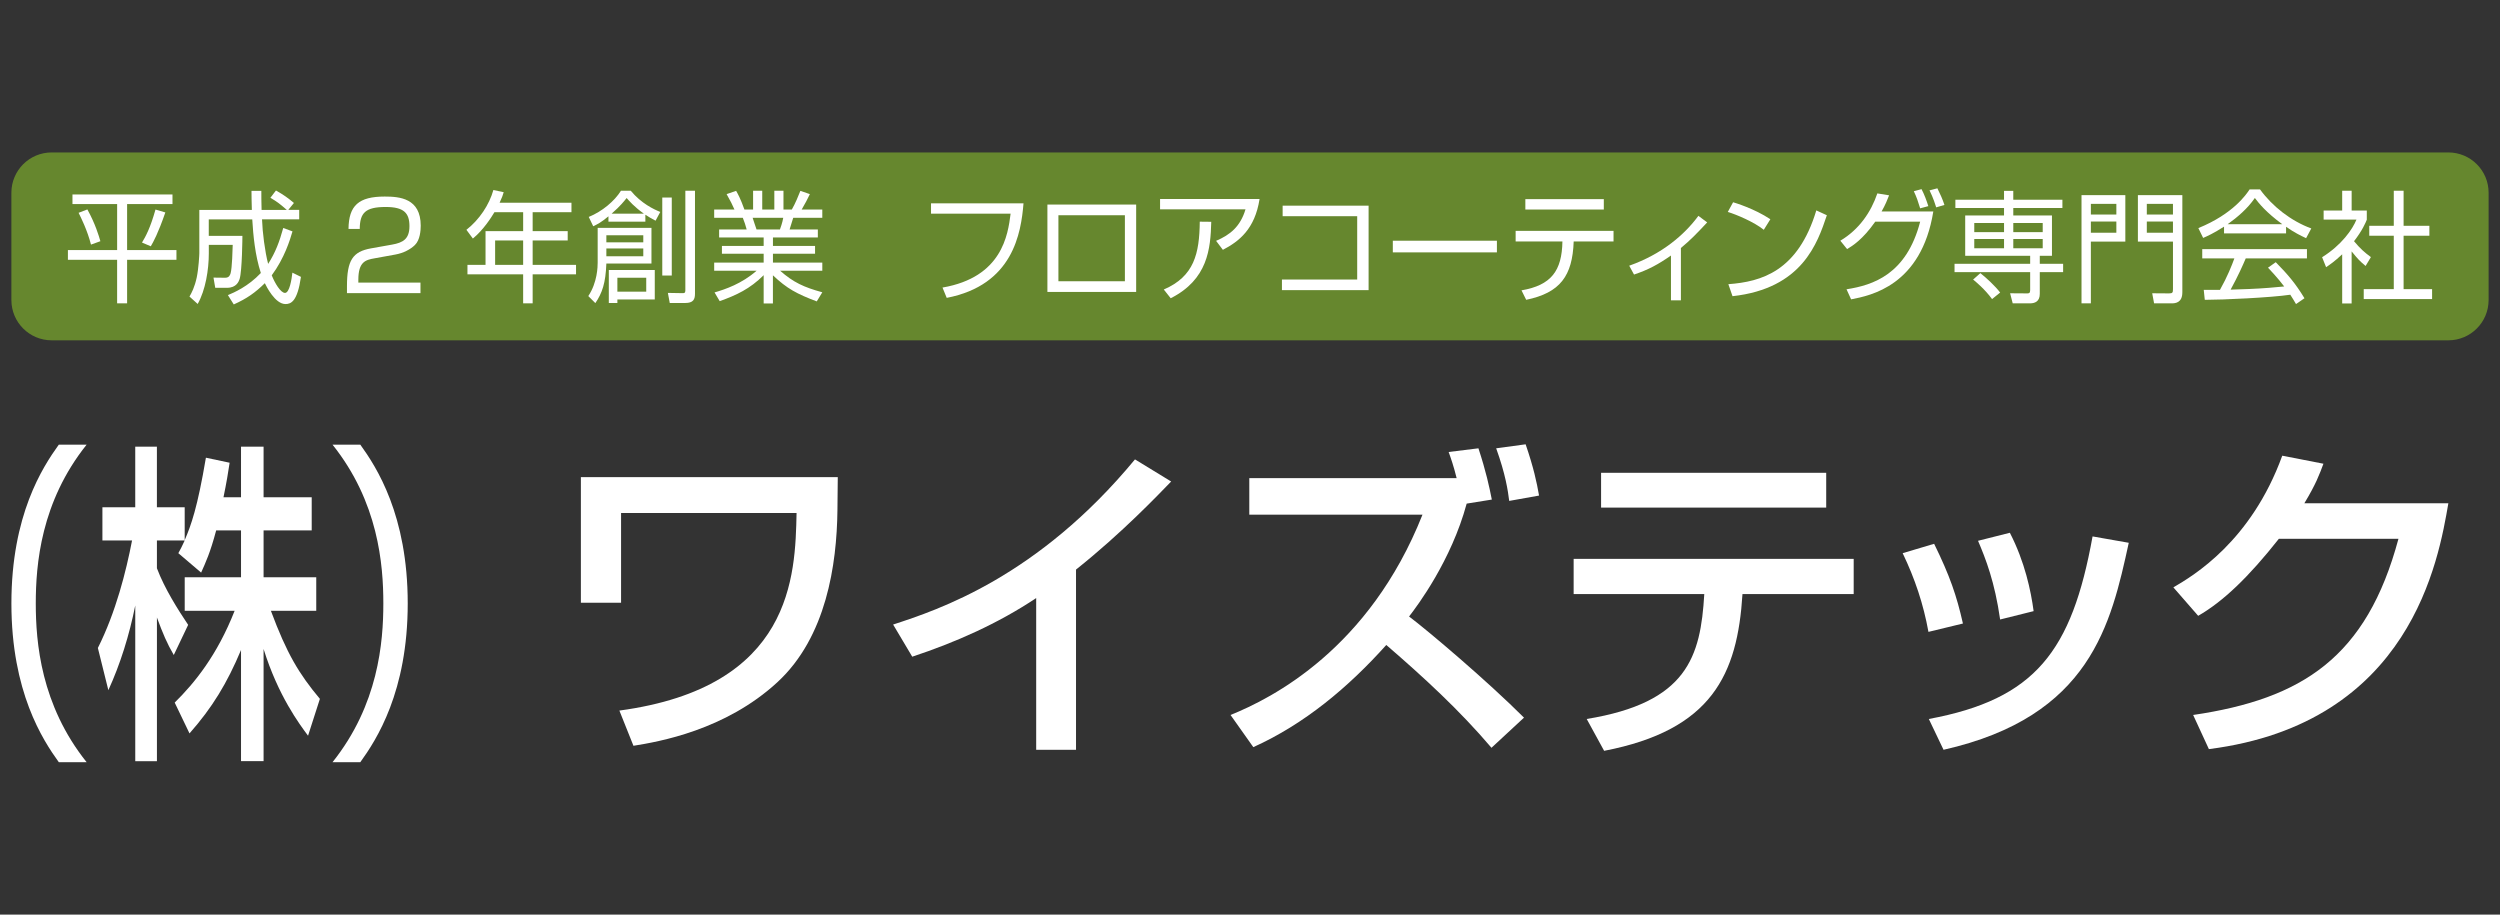 <?xml version="1.0" encoding="utf-8"?>
<!-- Generator: Adobe Illustrator 15.0.2, SVG Export Plug-In  -->
<!DOCTYPE svg PUBLIC "-//W3C//DTD SVG 1.1//EN" "http://www.w3.org/Graphics/SVG/1.1/DTD/svg11.dtd">
<svg version="1.1"
	 xmlns="http://www.w3.org/2000/svg" xmlns:xlink="http://www.w3.org/1999/xlink" xmlns:a="http://ns.adobe.com/AdobeSVGViewerExtensions/3.0/"
	 x="0px" y="0px" width="164px" height="60px" viewBox="0 0 164 60" enable-background="new 0 0 164 60" xml:space="preserve" preserveAspectRatio="none">
<rect x="0" y="0" width="164" height="60" fill="#333333" stroke="none"/>
<defs>
</defs>
<rect fill="none" width="164" height="60"/>
<path fill="#FFFFFF" d="M5.683,29.169c-3.006,3.758-3.336,7.865-3.336,10.415S2.677,46.241,5.683,50H3.858
	c-1.062-1.472-3.11-4.614-3.11-10.416c0-5.801,2.049-8.943,3.11-10.415H5.683z"/>
<path fill="#FFFFFF" d="M14.181,34.794c-0.389,1.472-0.702,2.132-0.987,2.769l-1.495-1.274c0.119-0.22,0.284-0.527,0.418-0.835
	h-1.823v1.824c0.508,1.341,1.36,2.682,2.049,3.713l-0.943,1.978c-0.448-0.769-0.717-1.406-1.105-2.46v9.425H8.873V39.717
	c-0.389,1.955-0.988,3.866-1.765,5.559L6.42,42.507c1.181-2.352,1.854-5.032,2.243-7.054H6.718v-2.176h2.154V29.3h1.421v3.978h1.823
	v2.155c0.419-0.967,0.839-2.133,1.392-5.408l1.556,0.33c-0.091,0.616-0.21,1.342-0.403,2.265h1.15V29.3h1.48v3.319h3.157v2.175
	h-3.157v3.076h3.455v2.197h-2.976c1.046,2.813,1.839,4.132,3.215,5.778l-0.777,2.418c-0.554-0.746-1.96-2.615-2.917-5.691v7.36
	h-1.48V42.64c-0.912,2.175-1.884,3.779-3.38,5.471l-0.971-2.021c1.314-1.297,2.781-3.099,3.932-6.021h-3.275V37.87h3.694v-3.076
	H14.181z"/>
<path fill="#FFFFFF" d="M21.813,50c3.005-3.759,3.334-7.866,3.334-10.416s-0.329-6.657-3.334-10.415h1.823
	c1.062,1.472,3.111,4.614,3.111,10.415c0,5.802-2.05,8.944-3.111,10.416H21.813z"/>
<path fill="#FFFFFF" d="M54.958,31.301l-0.022,2.175c-0.043,3.559-0.724,8.306-3.932,11.271c-3.429,3.166-7.801,3.912-9.45,4.177
	l-0.923-2.31c11.384-1.537,11.537-8.853,11.624-12.963H40.742v5.889h-2.636v-8.239H54.958z"/>
<path fill="#FFFFFF" d="M70.587,49.187h-2.613v-9.953c-2.506,1.67-5.275,2.9-8.131,3.845l-1.254-2.109
	c2.968-0.969,9.494-3.121,15.866-10.834l2.373,1.451c-0.856,0.879-3.187,3.341-6.241,5.778V49.187z"/>
<path fill="#FFFFFF" d="M96.985,29.409c0.504,1.539,0.703,2.484,0.879,3.363l-1.65,0.265c-1.01,3.734-3.229,6.7-3.779,7.405
	c1.254,0.943,5.143,4.239,7.539,6.635l-2.133,1.978c-2.088-2.461-4.459-4.638-6.9-6.745c-2.482,2.768-5.359,5.186-8.724,6.702
	l-1.494-2.11c2.726-1.099,9.099-4.329,12.593-13.141H81.954v-2.395h13.602c-0.197-0.793-0.373-1.299-0.525-1.715L96.985,29.409z
	 M99.004,32.86c-0.088-0.703-0.24-1.737-0.855-3.451l1.932-0.263c0.527,1.537,0.727,2.484,0.881,3.363L99.004,32.86z"/>
<path fill="#FFFFFF" d="M121.602,36.663v2.306h-7.295c-0.33,5.274-2,8.922-9.076,10.285l-1.143-2.089
	c6.592-1.076,7.471-4.064,7.713-8.196h-8.57v-2.306H121.602z M119.799,31.014V33.3h-14.768v-2.286H119.799z"/>
<path fill="#FFFFFF" d="M126.506,41.451c-0.33-1.822-0.881-3.471-1.691-5.163l2.064-0.615c1.034,2.109,1.471,3.384,1.889,5.23
	L126.506,41.451z M126.53,47.165c6.986-1.297,9.381-4.438,10.742-11.976l2.375,0.418c-1.166,5.34-2.508,11.404-12.151,13.579
	L126.53,47.165z M131.208,40.639c-0.35-2.461-0.943-3.976-1.449-5.163l2.088-0.526c0.986,1.91,1.383,3.822,1.559,5.141
	L131.208,40.639z"/>
<path fill="#FFFFFF" d="M160.612,33.015c-0.637,3.691-2.438,14.436-15.709,16.127l-1.033-2.24
	c7.164-1.056,11.381-3.778,13.469-11.559h-7.844c-1.979,2.505-3.648,4.109-5.295,5.055l-1.627-1.867
	c1.318-0.769,5.098-3.011,7.143-8.638l2.701,0.527c-0.262,0.703-0.484,1.321-1.252,2.595H160.612z"/>
<path fill="#66872E" d="M163.252,19.683c0,1.458-1.182,2.642-2.641,2.642H3.389c-1.459,0-2.642-1.184-2.642-2.642v-7.042
	C0.748,11.183,1.93,10,3.389,10h157.223c1.459,0,2.641,1.183,2.641,2.641V19.683z"/>
<path fill="#FFFFFF" d="M11.315,12.759v0.629H8.338v3.017h3.237v0.638H8.338v2.857H7.683v-2.857H4.455v-0.638h3.229v-3.017H4.754
	v-0.629H11.315z M5.969,16.046c-0.238-0.939-0.668-1.799-0.814-2.085l0.576-0.223c0.523,0.947,0.753,1.735,0.854,2.085L5.969,16.046
	z M9.315,15.911c0.239-0.391,0.546-0.956,0.885-2.165l0.646,0.19c-0.477,1.385-0.792,1.943-0.954,2.221L9.315,15.911z"/>
<path fill="#FFFFFF" d="M18.103,12.496c0.508,0.287,0.815,0.51,1.178,0.819l-0.37,0.454h0.717v0.621h-2.439
	c0.031,0.868,0.186,2.093,0.401,2.922c0.482-0.757,0.737-1.441,0.991-2.357l0.606,0.224c-0.161,0.558-0.529,1.76-1.361,2.882
	c0.201,0.51,0.585,1.154,0.87,1.154c0.3,0,0.438-0.908,0.484-1.329l0.562,0.277c-0.23,1.617-0.653,1.783-1.015,1.783
	c-0.686,0-1.262-1.178-1.354-1.369c-0.632,0.622-1.17,1.004-2.038,1.394l-0.385-0.612c0.385-0.159,1.322-0.558,2.161-1.45
	c-0.378-1.161-0.5-2.459-0.563-3.518h-2.853v1.083h2.207c0,0.031-0.015,2.308-0.185,2.833c-0.054,0.16-0.208,0.573-0.823,0.573
	H14.12l-0.115-0.669l0.762,0.009c0.269,0,0.322-0.175,0.361-0.295c0.1-0.343,0.13-1.592,0.138-1.862h-1.568v0.557
	c0,1.066-0.215,2.412-0.73,3.32l-0.538-0.486c0.146-0.254,0.338-0.612,0.477-1.258c0.123-0.589,0.169-1.479,0.169-1.576v-2.85h3.445
	c-0.015-0.598-0.023-0.884-0.023-1.25h0.646c0,0.351,0,0.677,0.016,1.25h1.653c-0.445-0.39-0.607-0.518-1.075-0.796L18.103,12.496z"
	/>
<path fill="#FFFFFF" d="M24.568,16.946c-0.576,0.103-1.061,0.215-1.061,1.409v0.183h4.076v0.692h-4.822v-0.453
	c0-1.704,0.378-2.27,1.577-2.484l1.384-0.247c0.715-0.127,1.138-0.366,1.138-1.21c0-0.852-0.354-1.258-1.554-1.258
	c-1.338,0-1.699,0.383-1.707,1.441h-0.737c0.015-1.544,0.676-2.125,2.375-2.125c0.978,0,2.362,0.111,2.362,1.91
	c0,0.302-0.039,0.939-0.385,1.273c-0.285,0.279-0.746,0.526-1.277,0.621L24.568,16.946z"/>
<path fill="#FFFFFF" d="M37.488,13.3v0.621h-2.546v1.242h2.299v0.612h-2.299v1.601h2.846v0.62h-2.846v1.903h-0.624v-1.903h-3.653
	v-0.62h1.186v-2.213h2.468v-1.242h-1.884c-0.199,0.334-0.715,1.154-1.415,1.728l-0.423-0.573c0.854-0.669,1.5-1.648,1.769-2.611
	l0.677,0.144c-0.054,0.184-0.099,0.326-0.269,0.692H37.488z M34.318,15.775H32.48v1.601h1.838V15.775z"/>
<path fill="#FFFFFF" d="M42.737,17.288h-2.96c-0.047,1.289-0.277,1.942-0.723,2.596l-0.462-0.462c0.6-0.899,0.615-1.942,0.615-2.197
	v-2.277h3.529V17.288z M42.337,14.542h-2.423v-0.351c-0.506,0.422-0.738,0.525-0.999,0.652l-0.293-0.612
	c0.885-0.358,1.691-1.043,2.115-1.72h0.639c0.691,0.836,1.508,1.219,1.938,1.393l-0.309,0.573c-0.252-0.135-0.422-0.223-0.669-0.39
	V14.542z M42.2,15.433h-2.423v0.462H42.2V15.433z M42.2,16.301h-2.423v0.51H42.2V16.301z M42.953,19.645H40.5v0.231h-0.562V17.71
	h3.015V19.645z M42.238,14.016c-0.631-0.445-0.977-0.851-1.13-1.026c-0.154,0.191-0.386,0.502-0.985,1.026H42.238z M42.392,18.22
	H40.5v0.915h1.893V18.22z M44.068,12.957v5.119h-0.623v-5.119H44.068z M45.591,12.512v6.759c0,0.374-0.116,0.605-0.639,0.605h-1.016
	l-0.123-0.661l0.953,0.016c0.108,0,0.193,0,0.193-0.167v-6.552H45.591z"/>
<path fill="#FFFFFF" d="M53.579,19.772c-1.307-0.494-1.952-0.836-2.876-1.712v1.846h-0.607v-1.854c-0.9,0.9-1.792,1.313-2.884,1.703
	l-0.338-0.572c0.707-0.206,1.776-0.564,2.761-1.425h-2.785v-0.533h3.246v-0.581h-2.738v-0.509h2.738v-0.559h-2.922v-0.525h1.807
	c-0.045-0.19-0.177-0.589-0.253-0.764h-1.878v-0.541h1.331c-0.153-0.352-0.237-0.51-0.515-1.012l0.623-0.215
	c0.092,0.16,0.275,0.47,0.545,1.227h0.569v-1.234h0.6v1.234h0.793v-1.234h0.6v1.234h0.547c0.237-0.414,0.43-0.892,0.562-1.227
	l0.622,0.215c-0.108,0.239-0.345,0.692-0.538,1.012h1.354v0.541h-1.907c-0.1,0.342-0.154,0.51-0.238,0.764h1.853v0.525h-2.945v0.559
	h2.762v0.509h-2.762v0.581h3.238v0.533h-2.77c0.869,0.765,1.555,1.083,2.77,1.416L53.579,19.772z M51.164,15.051
	c0.032-0.079,0.163-0.445,0.217-0.764h-2.008c0.039,0.111,0.207,0.645,0.255,0.764H51.164z"/>
<path fill="#FFFFFF" d="M67.142,13.34c-0.16,1.95-0.684,5.357-5.037,6.2l-0.277-0.676c3.915-0.677,4.293-3.462,4.468-4.849h-5.221
	V13.34H67.142z"/>
<path fill="#FFFFFF" d="M74.532,13.419v5.732H68.71v-5.732H74.532z M73.793,14.12h-4.361v4.33h4.361V14.12z"/>
<path fill="#FFFFFF" d="M82.628,13.054c-0.308,1.974-1.34,2.777-2.407,3.335l-0.446-0.59c0.923-0.396,1.591-0.931,1.93-2.068h-5.605
	v-0.677H82.628z M76.344,18.992c2-0.86,2.338-2.365,2.361-4.45l0.753,0.008c-0.045,1.768-0.223,3.782-2.66,5.015L76.344,18.992z"/>
<path fill="#FFFFFF" d="M89.78,13.491v5.54h-5.685v-0.692h4.937v-4.155h-4.891v-0.692H89.78z"/>
<path fill="#FFFFFF" d="M98.197,15.791v0.765h-6.828v-0.765H98.197z"/>
<path fill="#FFFFFF" d="M105.848,15.146v0.693h-2.614c-0.078,2.261-0.886,3.367-3.116,3.829l-0.308-0.621
	c1.947-0.335,2.653-1.273,2.685-3.208h-3.069v-0.693H105.848z M105.21,13.061v0.686h-5.147v-0.686H105.21z"/>
<path fill="#FFFFFF" d="M110.267,19.7h-0.652v-2.938c-0.831,0.581-1.477,0.932-2.423,1.249l-0.315-0.581
	c2.161-0.764,3.63-2.037,4.538-3.271l0.576,0.431c-0.715,0.764-1.093,1.154-1.724,1.679V19.7z"/>
<path fill="#FFFFFF" d="M115.705,15.075c-0.631-0.51-1.799-1.003-2.361-1.171l0.347-0.636c0.131,0.039,1.391,0.413,2.445,1.114
	L115.705,15.075z M113.38,18.642c2.17-0.159,4.569-0.845,5.77-4.84l0.691,0.318c-0.614,1.831-1.615,4.808-6.189,5.31L113.38,18.642z
	"/>
<path fill="#FFFFFF" d="M120.725,15.791c1.253-0.748,2.013-1.887,2.429-3.104l0.77,0.126c-0.107,0.279-0.238,0.613-0.492,1.06h3.393
	c-0.784,4.871-4.123,5.517-5.392,5.764l-0.301-0.66c1.73-0.271,3.93-0.965,4.831-4.435h-2.947c-0.837,1.187-1.483,1.576-1.846,1.799
	L120.725,15.791z M125.962,13.666c-0.155-0.509-0.224-0.709-0.415-1.122l0.506-0.136c0.186,0.358,0.331,0.749,0.445,1.115
	L125.962,13.666z M127.015,13.603c-0.045-0.144-0.191-0.621-0.438-1.115l0.515-0.135c0.177,0.358,0.339,0.708,0.463,1.091
	L127.015,13.603z"/>
<path fill="#FFFFFF" d="M135.295,13.643h-3.223v0.493h2.537v2.643h-0.799v0.526h1.531v0.549h-1.531v1.425
	c0,0.51-0.338,0.621-0.639,0.621h-1.137l-0.17-0.661l1.129,0.008c0.102,0,0.186-0.016,0.186-0.206v-1.187h-4.961v-0.549h4.961
	v-0.526h-4.262v-2.643h2.547v-0.493h-3.191v-0.542h3.191V12.52h0.607v0.581h3.223V13.643z M130.68,19.62
	c-0.484-0.661-1.061-1.13-1.244-1.281l0.475-0.422c0.385,0.303,0.979,0.852,1.299,1.274L130.68,19.62z M131.465,14.629h-1.953v0.598
	h1.953V14.629z M131.465,15.68h-1.953v0.605h1.953V15.68z M134.002,14.629h-1.93v0.598h1.93V14.629z M134.002,15.68h-1.93v0.605
	h1.93V15.68z"/>
<path fill="#FFFFFF" d="M139.422,12.799v3.049h-2.262v4.052h-0.613v-7.101H139.422z M137.161,13.372v0.7h1.672v-0.7H137.161z
	 M137.161,14.534v0.732h1.672v-0.732H137.161z M143.161,19.183c0,0.685-0.471,0.717-0.693,0.717h-1.16l-0.123-0.661l1.102,0.008
	c0.236,0,0.26-0.055,0.26-0.287v-3.111h-2.301v-3.049h2.916V19.183z M140.831,13.372v0.7h1.715v-0.7H140.831z M140.831,14.534v0.732
	h1.715v-0.732H140.831z"/>
<path fill="#FFFFFF" d="M149.965,15.313h-4.068v-0.445c-0.686,0.438-1.107,0.629-1.371,0.74l-0.314-0.645
	c2.293-0.932,3.154-2.222,3.363-2.539h0.682c0.801,1.106,2.023,2.069,3.363,2.563l-0.34,0.637c-0.338-0.159-0.77-0.365-1.314-0.748
	V15.313z M149.29,17.2c0.82,0.837,1.291,1.393,1.883,2.364l-0.555,0.382c-0.123-0.214-0.215-0.365-0.375-0.612
	c-1.285,0.19-4.424,0.335-5.609,0.335l-0.068-0.653h1.063c0.484-0.859,0.777-1.601,0.945-2.063h-2.107v-0.612h6.869v0.612h-4.016
	c-0.186,0.438-0.492,1.131-0.992,2.047c0.193-0.008,1.055-0.032,1.215-0.041c0.939-0.039,1.73-0.11,2.301-0.167
	c-0.078-0.103-0.463-0.604-1.063-1.232L149.29,17.2z M149.719,14.709c-1.084-0.796-1.531-1.369-1.801-1.72
	c-0.484,0.701-1.139,1.258-1.785,1.72H149.719z"/>
<path fill="#FFFFFF" d="M154.268,19.906h-0.621v-3.223c-0.486,0.461-0.838,0.7-1.055,0.844l-0.262-0.653
	c1.275-0.796,1.992-1.823,2.254-2.468h-2.154V13.81h1.217v-1.298h0.621v1.298h0.994v0.604c-0.078,0.191-0.277,0.685-0.838,1.409
	c0.406,0.485,0.676,0.725,1.107,1.043l-0.348,0.582c-0.408-0.344-0.492-0.438-0.916-0.956V19.906z M157.676,12.512v2.301h1.691
	v0.652h-1.691v3.503h1.869v0.652h-4.484v-0.652h1.971v-3.503h-1.609v-0.652h1.609v-2.301H157.676z"/>
</svg>
